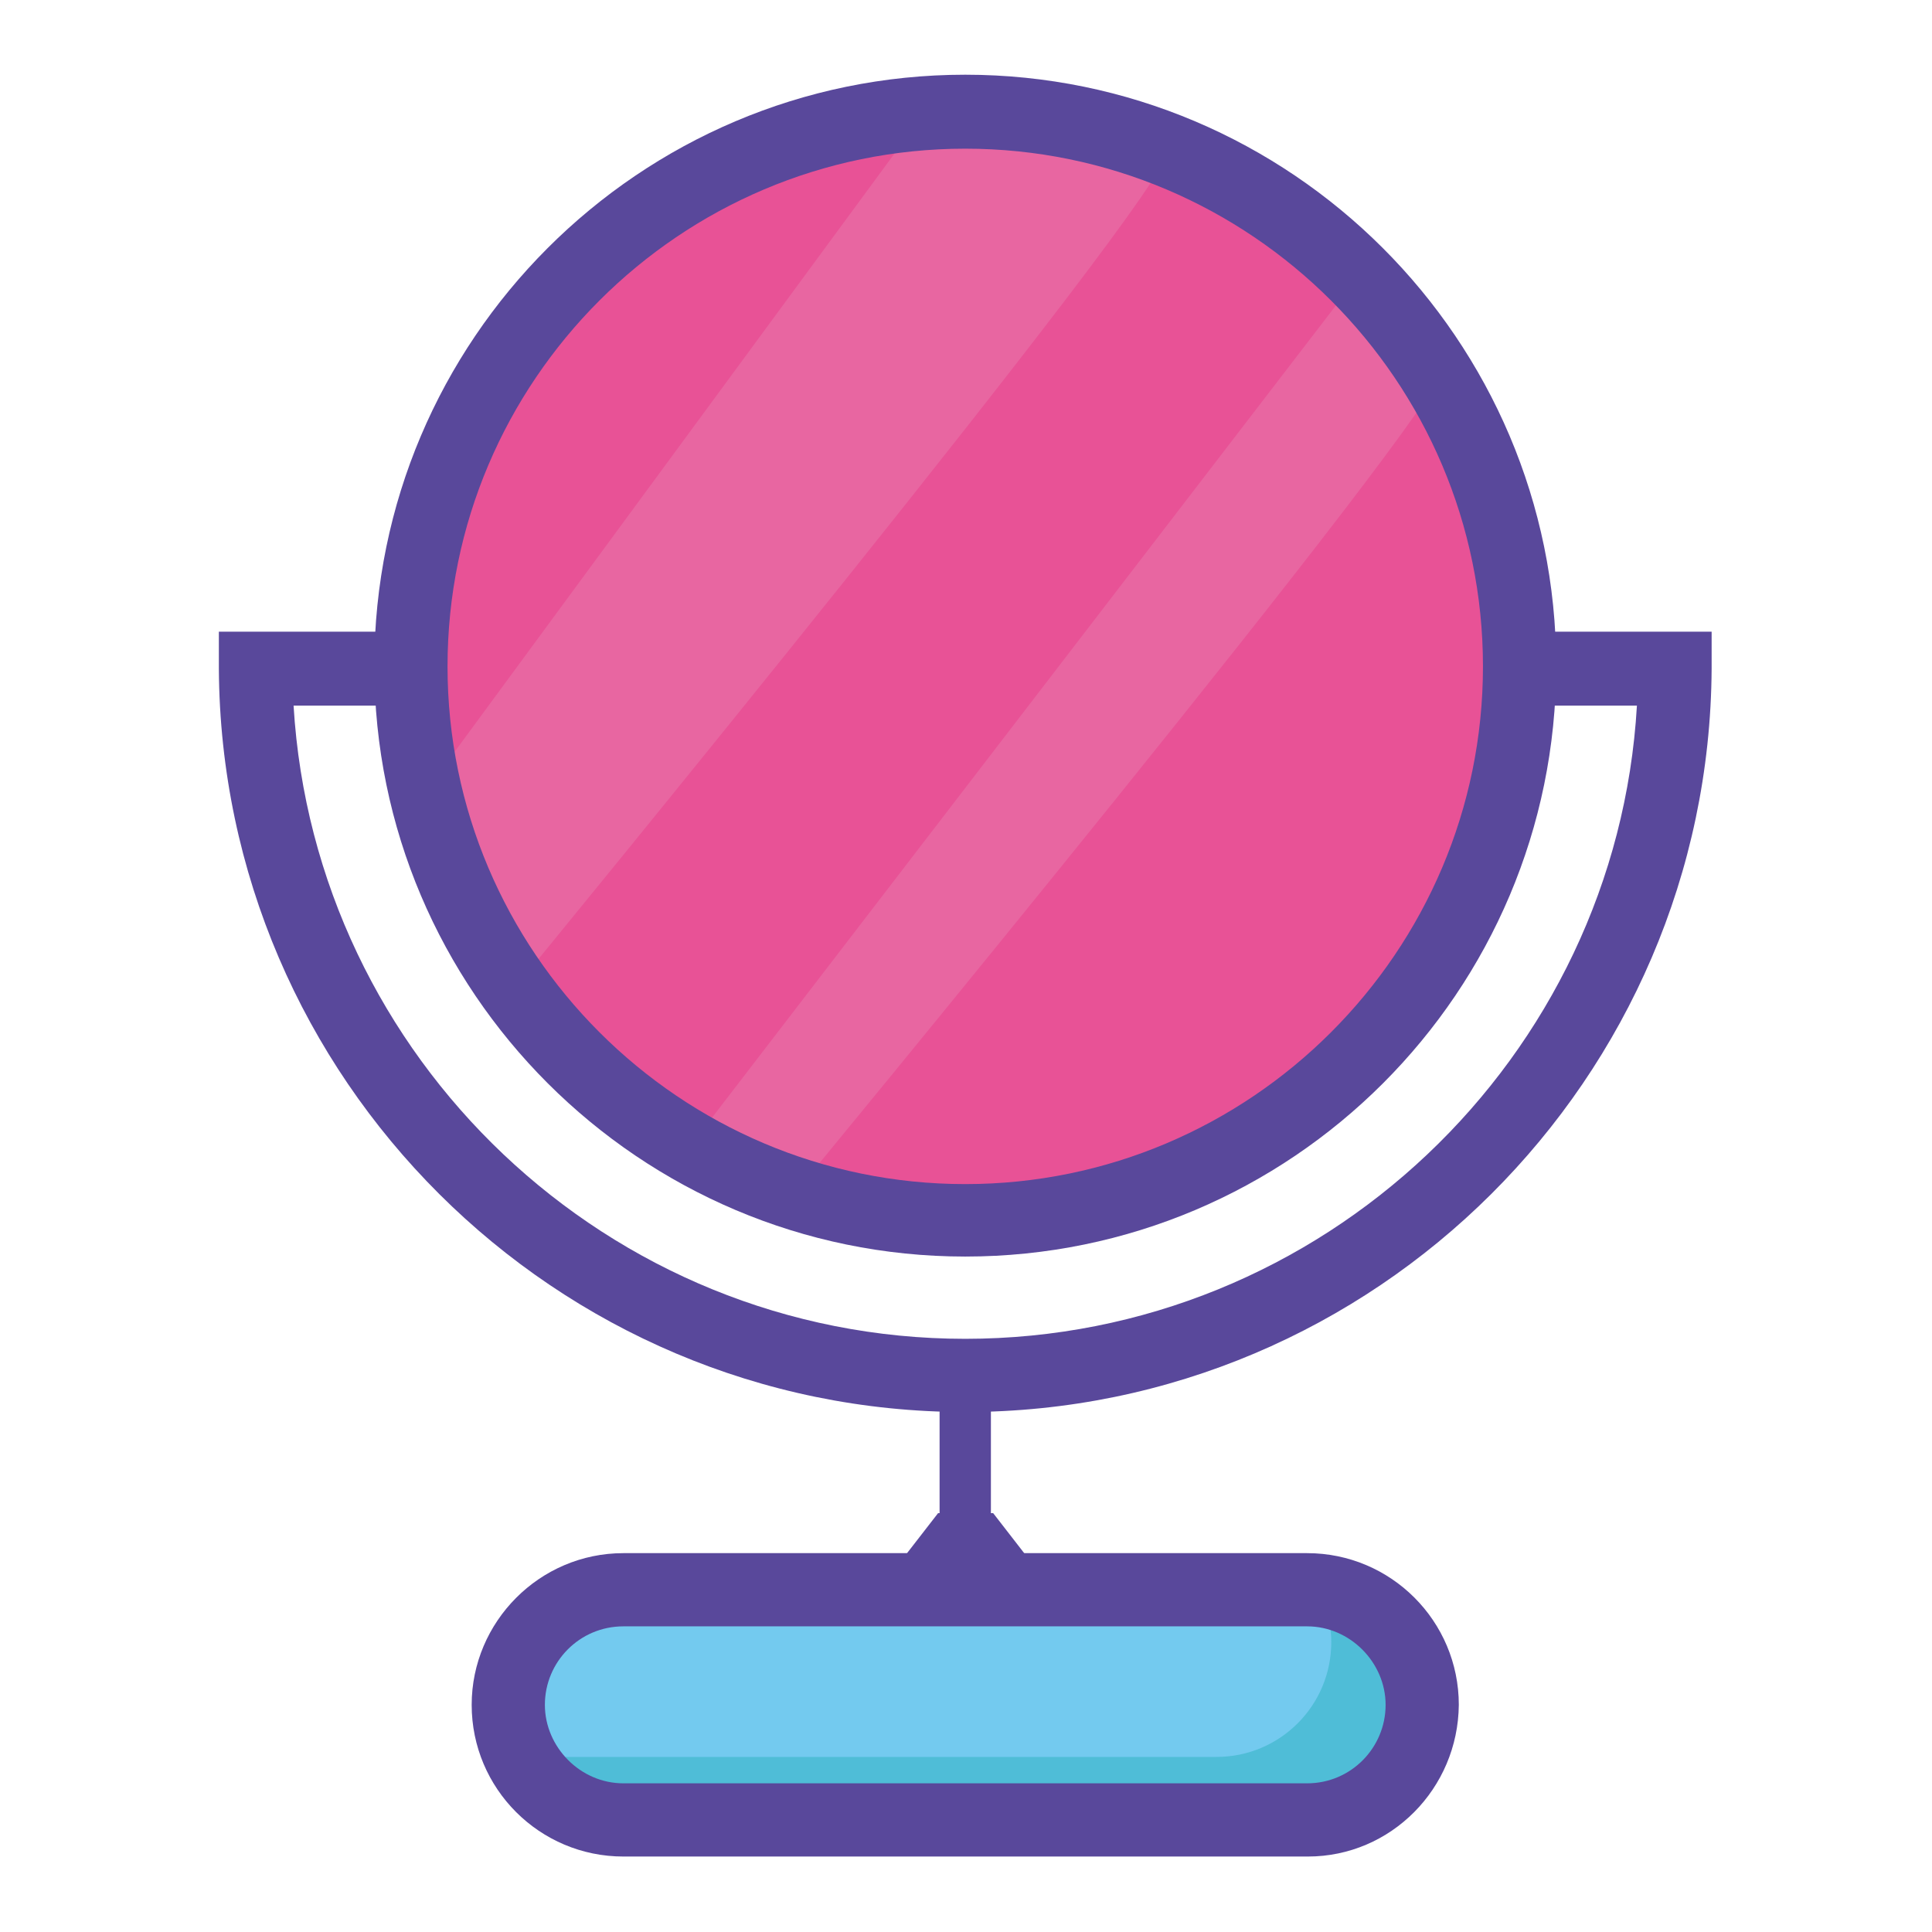 <?xml version="1.0" encoding="utf-8"?>
<!-- Svg Vector Icons : http://www.onlinewebfonts.com/icon -->
<!DOCTYPE svg PUBLIC "-//W3C//DTD SVG 1.1//EN" "http://www.w3.org/Graphics/SVG/1.1/DTD/svg11.dtd">
<svg version="1.1" xmlns="http://www.w3.org/2000/svg" xmlns:xlink="http://www.w3.org/1999/xlink" x="0px" y="0px" viewBox="0 0 256 256" enable-background="new 0 0 256 256" xml:space="preserve">
<g> <path fill="#73caef" d="M177.8,241.1H78.1c-5.9,0-10.8-4.9-10.8-10.8v-8.9c0-5.9,4.9-10.8,10.8-10.8h99.6c5.9,0,10.8,4.8,10.8,10.8 v8.9C188.5,236.3,183.7,241.1,177.8,241.1z"/> <path fill="#4fbdd7" d="M174,208.9h-0.4c1.7,2.5,2.8,5.4,2.8,8.7c0,8.4-6.8,15.2-15.2,15.2H70.8c2.8,3.9,7.3,6.6,12.6,6.6H174 c8.4,0,15.2-6.8,15.2-15.2S182.3,208.9,174,208.9L174,208.9z"/> <path fill="#59489b" d="M173.3,246H82.6c-11.1,0-20.1-9-20.1-20.1c0-11,9-20.1,20.1-20.1h90.6c11.1,0,20.1,9,20.1,20.1 C193.2,237,184.3,246,173.3,246z M82.6,215.5c-5.8,0-10.4,4.7-10.4,10.4c0,5.6,4.7,10.4,10.4,10.4h90.6c5.8,0,10.4-4.7,10.4-10.4 c0-5.6-4.7-10.4-10.4-10.4H82.6z"/> <path fill="#59489b" d="M124.5,181.4h6.8v27.9h-6.8V181.4z"/> <path fill="#59489b" d="M139.2,210.3h-22.5l7.6-9.8h7.3L139.2,210.3z M127.9,187.1c-54.3,0-98.6-44.2-98.9-98.5v-4.9h197.8v4.9 C226.5,142.9,182.2,187.1,127.9,187.1L127.9,187.1z M38.9,93.5c2.8,46.7,41.7,83.9,89,83.9s86.3-37.2,89-83.9H38.9z"/> <path fill="#e85296" d="M54.5,88.3c0,40.6,32.8,73.4,73.4,73.4c40.5,0,73.4-32.8,73.4-73.4c0,0,0,0,0,0c0-40.5-32.9-73.4-73.4-73.4 C87.4,14.9,54.5,47.7,54.5,88.3L54.5,88.3z"/> <path fill="#e866a1" d="M121.5,16.3c0,0,31.5-1.4,32.9,4.2c1,4.1-85.2,109.2-85.2,109.2s-11.3-15.2-12.7-25L121.5,16.3z  M179.3,37.5c0,0,10.4,5.6,11.8,11.3c1,4.1-86.7,110.4-86.7,110.4s-10.5,1.3-11.9-8.7L179.3,37.5z"/> <path fill="#59489b" d="M127.9,166.5c-43.1,0-78.3-35.1-78.3-78.3c0-43.1,35.1-78.3,78.3-78.3c43.1,0,78.3,35.1,78.3,78.3 C206.2,131.4,171.1,166.5,127.9,166.5z M127.9,19.7c-37.8,0-68.6,30.8-68.6,68.6c0,37.8,30.8,68.6,68.6,68.6 c37.8,0,68.6-30.8,68.6-68.6C196.5,50.5,165.7,19.7,127.9,19.7z"/></g>
</svg>